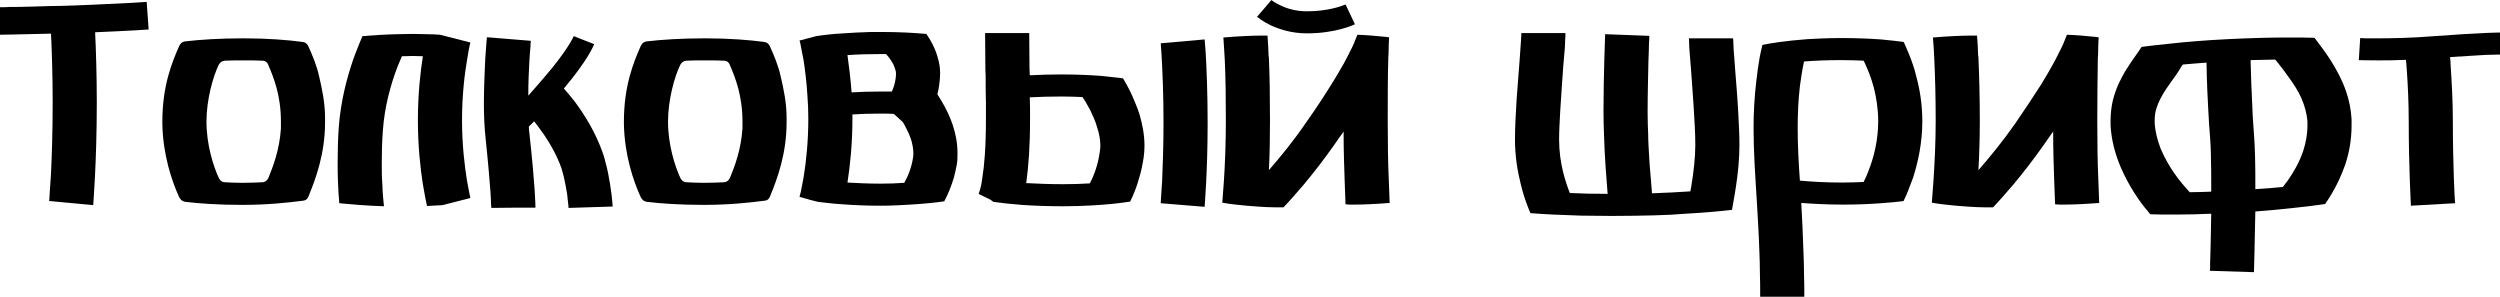 <svg width="682" height="81" viewBox="0 0 682 81" fill="none" xmlns="http://www.w3.org/2000/svg">
<path d="M40.546 8.049L40.019 0.527C40.019 0.527 40.019 0.527 39.944 0.527C39.267 0.602 34.001 0.903 25.501 1.279C23.771 1.354 21.89 1.429 19.934 1.504C17.602 1.58 15.421 1.655 13.465 1.655C10.155 1.805 7.372 1.805 5.266 1.881C3.536 1.881 2.181 1.881 1.354 1.956C0.903 1.956 0.527 1.956 0.301 1.956C0.226 1.956 0.15 1.956 0.075 1.956C-2.43429e-08 1.956 0 1.956 0 1.956V9.478C0 9.478 5.115 9.403 13.916 9.177C14.142 13.916 14.368 20.461 14.368 28.058C14.368 35.882 14.142 42.577 13.916 47.316C13.766 49.723 13.616 51.603 13.54 52.958C13.54 53.559 13.465 54.086 13.465 54.387C13.465 54.537 13.39 54.688 13.39 54.763V54.838L25.426 55.966C25.426 55.816 26.404 44.156 26.404 28.058C26.404 20.386 26.178 13.691 25.952 8.801C35.13 8.425 40.546 8.049 40.546 8.049Z" fill="black"/>
<path d="M87.092 20.987C86.415 17.828 85.136 14.894 84.158 12.713C83.933 12.261 83.632 11.585 82.503 11.434C78.516 10.907 73.025 10.456 66.481 10.456C59.786 10.456 54.445 10.832 50.533 11.284C49.405 11.434 49.104 12.186 48.878 12.562C46.998 16.85 44.29 23.244 44.29 33.174V33.776C44.44 42.2 46.847 49.347 48.878 53.785C49.104 54.161 49.48 54.913 50.608 55.064C54.294 55.515 59.56 55.891 66.029 55.891C72.95 55.891 78.516 55.289 82.579 54.763C83.707 54.688 84.008 53.935 84.158 53.559C86.114 48.82 88.672 41.975 88.672 33.399V32.12C88.672 27.983 87.844 24.222 87.092 20.987ZM76.636 35.054C76.26 40.771 74.53 45.36 73.251 48.444C73.251 48.519 72.724 49.723 71.521 49.723C69.791 49.798 67.985 49.873 66.029 49.873C64.45 49.873 62.87 49.798 61.441 49.723C60.312 49.723 59.936 48.971 59.711 48.594C58.206 45.36 56.325 39.492 56.325 33.174C56.325 27.156 58.131 20.837 59.635 17.753C59.861 17.302 60.312 16.624 61.441 16.549C63.02 16.474 64.675 16.474 66.481 16.474C68.286 16.474 69.941 16.474 71.521 16.549C72.649 16.549 73.025 17.302 73.176 17.678C74.68 21.213 76.636 26.027 76.636 33.174V35.054Z" fill="black"/>
<path d="M128.295 54.011C128.295 54.011 128.295 54.011 128.295 53.935C128.22 53.484 127.844 51.904 127.393 49.272C126.791 45.51 126.039 39.643 126.039 32.797C126.039 25.802 126.791 19.859 127.468 16.023C127.543 15.571 127.618 15.195 127.693 14.744C127.844 13.691 127.994 12.863 128.145 12.337C128.22 12.036 128.22 11.885 128.295 11.735C128.295 11.66 128.295 11.66 128.295 11.585L126.415 11.133L128.295 11.585L120.021 9.478C118.892 9.403 117.689 9.328 116.485 9.328C115.206 9.328 113.927 9.253 112.649 9.253C111.219 9.253 109.79 9.328 108.436 9.328C104.825 9.403 101.666 9.629 98.883 9.854C98.356 10.983 97.83 12.412 97.228 13.916C96.927 14.593 96.701 15.346 96.4 16.098C94.67 21.138 92.94 27.532 92.413 34.753C92.188 38.063 92.113 41.223 92.113 44.081C92.113 45.962 92.113 47.692 92.188 49.347C92.263 51.679 92.413 53.785 92.564 55.44C95.723 55.741 99.861 56.117 104.75 56.267C104.6 54.838 104.374 52.807 104.299 50.174C104.148 48.369 104.148 46.338 104.148 44.081C104.148 41.448 104.224 38.59 104.449 35.581C104.901 28.961 106.706 22.718 108.436 18.204C108.887 17.151 109.264 16.173 109.64 15.346C110.618 15.346 111.596 15.27 112.649 15.27C113.551 15.27 114.454 15.346 115.357 15.346C114.68 19.633 114.003 25.727 114.003 32.797C114.003 39.869 114.68 45.962 115.357 50.249C115.808 53.033 116.259 55.139 116.485 56.192C117.99 56.117 119.344 56.042 120.698 55.966L128.295 54.011L125.211 54.838L128.295 54.011Z" fill="black"/>
<path d="M165.931 47.466C165.706 46.488 165.555 45.51 165.254 44.608C165.028 43.63 164.803 42.727 164.502 41.9C162.471 36.032 159.387 31.218 156.829 27.758C155.701 26.328 154.648 25.049 153.82 24.147C160.365 16.399 161.944 12.412 162.095 12.036L158.409 10.607L156.528 9.854C156.453 10.005 154.798 13.841 148.178 21.439C146.749 23.169 145.32 24.673 144.116 26.103C144.116 22.642 144.267 19.257 144.417 16.624C144.492 14.97 144.643 13.616 144.718 12.638C144.718 12.111 144.718 11.735 144.793 11.509C144.793 11.359 144.793 11.284 144.793 11.208V11.133L132.833 10.155C132.833 10.155 132.607 12.487 132.381 15.947C132.231 19.332 132.005 23.846 132.005 28.359C132.005 31.594 132.156 34.753 132.457 37.612C133.209 44.758 133.585 49.497 133.811 52.506C133.886 54.011 133.961 55.064 133.961 55.741C133.961 56.042 134.036 56.267 134.036 56.418C134.036 56.493 134.036 56.568 134.036 56.644C134.036 56.719 134.036 56.719 134.036 56.719L141.107 56.644H146.072C146.072 55.966 145.997 50.701 144.417 36.333C144.342 35.806 144.267 35.205 144.267 34.528C144.718 34.152 145.169 33.625 145.696 33.098C146.223 33.7 146.749 34.453 147.351 35.28C149.382 37.988 151.714 41.824 153.143 45.811C153.294 46.413 153.594 47.316 153.82 48.294C154.121 49.723 154.497 51.453 154.723 53.033C154.798 53.785 154.873 54.537 154.949 55.139C155.024 55.816 155.099 56.343 155.099 56.719L167.135 56.343C167.06 55.365 166.984 54.312 166.834 53.108C166.608 51.303 166.307 49.347 165.931 47.466Z" fill="black"/>
<path d="M213.004 20.987C212.327 17.828 211.048 14.894 210.07 12.713C209.844 12.261 209.543 11.585 208.415 11.434C204.428 10.907 198.937 10.456 192.392 10.456C185.697 10.456 180.356 10.832 176.445 11.284C175.316 11.434 175.016 12.186 174.79 12.562C172.909 16.85 170.201 23.244 170.201 33.174V33.776C170.352 42.2 172.759 49.347 174.79 53.785C175.016 54.161 175.392 54.913 176.52 55.064C180.206 55.515 185.472 55.891 191.941 55.891C198.862 55.891 204.428 55.289 208.49 54.763C209.619 54.688 209.919 53.935 210.07 53.559C212.026 48.82 214.583 41.975 214.583 33.399V32.12C214.583 27.983 213.756 24.222 213.004 20.987ZM202.547 35.054C202.171 40.771 200.441 45.36 199.162 48.444C199.162 48.519 198.636 49.723 197.432 49.723C195.702 49.798 193.897 49.873 191.941 49.873C190.361 49.873 188.782 49.798 187.352 49.723C186.224 49.723 185.848 48.971 185.622 48.594C184.118 45.36 182.237 39.492 182.237 33.174C182.237 27.156 184.042 20.837 185.547 17.753C185.773 17.302 186.224 16.624 187.352 16.549C188.932 16.474 190.587 16.474 192.392 16.474C194.198 16.474 195.853 16.474 197.432 16.549C198.561 16.549 198.937 17.302 199.087 17.678C200.592 21.213 202.547 26.027 202.547 33.174V35.054Z" fill="black"/>
<path d="M259.322 32.497C258.269 29.864 256.915 27.607 255.862 25.952C255.862 25.952 255.862 25.952 255.862 25.877C255.786 25.877 255.786 25.802 255.711 25.727C256.163 24.072 256.388 22.266 256.464 20.235C256.464 20.16 256.464 20.085 256.464 20.009C256.464 18.505 256.238 17.001 255.787 15.646C255.787 15.571 255.786 15.496 255.711 15.346C255.034 13.014 253.906 10.983 252.702 9.253C249.317 8.952 245.255 8.726 240.742 8.726C239.613 8.726 238.56 8.726 237.507 8.726C234.724 8.801 232.241 8.952 229.985 9.102C227.126 9.253 224.644 9.553 222.688 9.854L218.099 11.058C218.175 11.133 218.476 12.337 218.776 14.217C218.927 14.894 219.077 15.646 219.228 16.474C219.604 19.032 220.055 22.417 220.281 26.328C220.431 28.209 220.507 30.24 220.507 32.421C220.507 38.665 219.905 44.081 219.303 47.842C219.228 48.068 219.228 48.218 219.228 48.369C218.927 50.024 218.626 51.378 218.476 52.281C218.325 52.807 218.25 53.183 218.175 53.409C218.175 53.559 218.175 53.635 218.099 53.71L221.334 54.612L223.139 55.064C225.02 55.289 227.352 55.59 229.985 55.741C232.994 55.966 236.379 56.117 240.215 56.117C243.224 56.117 245.932 55.966 248.339 55.816C252.025 55.59 255.185 55.289 257.592 54.913C258.57 53.108 259.472 50.926 260.225 48.444C260.526 47.24 260.826 45.962 261.052 44.683C261.203 43.705 261.203 42.727 261.203 41.749C261.203 38.966 260.676 36.408 259.924 34.152C259.698 33.625 259.548 33.023 259.322 32.497ZM231.188 15.045C233.972 14.819 237.131 14.744 240.742 14.744C241.043 14.744 241.419 14.744 241.72 14.744C241.945 15.045 242.246 15.346 242.472 15.646C243.149 16.549 243.675 17.377 243.976 18.204C244.277 18.956 244.428 19.558 244.428 20.009V20.085C244.428 21.213 244.202 22.341 243.901 23.395C243.675 23.996 243.525 24.523 243.299 24.974C242.246 24.974 241.193 24.974 240.065 24.974C237.206 24.974 234.649 25.049 232.317 25.2C232.016 21.213 231.564 17.753 231.188 15.045ZM240.215 50.099C236.905 50.099 233.821 49.949 231.188 49.798C231.865 45.435 232.542 39.417 232.542 32.421C232.542 31.97 232.542 31.594 232.542 31.218C234.799 31.067 237.281 30.992 240.065 30.992C241.344 30.992 242.622 30.992 243.826 31.067L246.233 33.249C246.459 33.55 246.684 33.926 246.91 34.377C247.512 35.506 248.114 36.784 248.565 38.138C248.941 39.417 249.167 40.696 249.167 41.749C249.167 42.125 249.167 42.501 249.092 42.877C248.715 45.661 247.662 48.143 246.684 49.873C244.653 50.024 242.547 50.099 240.215 50.099Z" fill="black"/>
<path d="M328.916 14.443C328.766 12.186 328.615 10.832 328.615 10.757L316.655 11.81C316.655 11.885 316.73 13.089 316.881 15.195C317.106 18.956 317.407 25.576 317.407 33.625C317.407 39.944 317.181 45.435 317.031 49.347C316.881 51.227 316.805 52.807 316.73 53.86C316.73 54.387 316.655 54.763 316.655 55.064C316.655 55.214 316.655 55.289 316.655 55.365C316.655 55.365 316.655 55.365 316.655 55.44L328.615 56.418C328.615 56.343 329.443 46.789 329.443 33.625C329.443 25.275 329.142 18.43 328.916 14.443ZM309.659 27.983C308.681 25.501 307.553 23.395 306.575 21.74C306.5 21.589 306.424 21.514 306.349 21.363C304.544 21.138 302.438 20.912 300.181 20.686C297.021 20.461 293.561 20.31 289.65 20.31C286.49 20.31 283.556 20.386 280.924 20.536C280.924 19.934 280.848 19.408 280.848 18.806C280.848 15.421 280.773 12.713 280.773 9.027H268.737C268.737 12.863 268.813 15.646 268.813 19.032C268.888 19.934 268.888 20.837 268.888 21.815C268.888 23.62 268.888 25.576 268.963 27.908C268.963 29.337 268.963 30.842 268.963 32.497C268.963 40.245 268.512 45.285 267.985 48.444C267.91 49.196 267.759 49.873 267.684 50.4C267.383 51.829 267.082 52.506 267.007 52.807C267.007 52.882 266.932 52.882 266.932 52.882L270.167 54.462L270.994 55.064C273.1 55.365 275.658 55.666 278.667 55.891C281.901 56.117 285.663 56.267 289.875 56.267C292.734 56.267 295.442 56.192 297.849 56.042C301.986 55.816 305.522 55.44 308.305 54.989C309.208 53.183 310.11 51.002 310.787 48.444C311.314 46.789 311.69 44.909 311.991 42.953C312.141 41.9 312.217 40.846 312.217 39.793C312.217 36.709 311.615 33.776 310.863 31.218C310.486 30.09 310.11 28.961 309.659 27.983ZM300.03 41.373C299.579 44.833 298.451 47.842 297.322 50.024C295.066 50.174 292.583 50.249 289.875 50.249C286.189 50.249 282.879 50.099 279.946 49.949C279.946 49.723 280.021 49.572 280.021 49.422C280.547 45.51 280.999 40.094 280.999 32.497C280.999 30.24 280.999 28.359 280.924 26.554C283.556 26.404 286.49 26.328 289.65 26.328C291.681 26.328 293.561 26.404 295.291 26.479C295.893 27.306 296.645 28.585 297.473 30.165C298.15 31.594 298.902 33.249 299.353 34.904C299.88 36.559 300.181 38.214 300.181 39.793C300.181 40.32 300.106 40.846 300.03 41.373Z" fill="black"/>
<path d="M356.532 9.102C364.43 9.102 369.32 6.77 369.621 6.62L367.74 2.633L367.063 1.204C367.063 1.204 366.988 1.279 366.913 1.279C366.01 1.655 362.249 3.084 356.532 3.084C353.372 3.084 350.89 2.257 349.235 1.429C348.407 1.053 347.73 0.677 347.354 0.376C347.129 0.226 346.978 0.15 346.903 0.075L346.828 0L345.699 1.354L342.916 4.589C343.067 4.664 344.345 5.792 346.677 6.921C349.009 7.974 352.319 9.102 356.532 9.102ZM378.873 49.347C378.647 44.532 378.572 38.966 378.572 32.948C378.572 26.704 378.572 21.063 378.723 16.173C378.723 16.023 378.723 15.872 378.723 15.722C378.723 15.346 378.798 14.97 378.798 14.669C378.798 13.089 378.873 11.585 378.948 10.155C378.723 10.155 378.497 10.155 378.271 10.08C375.338 9.779 372.63 9.553 370.298 9.478C370.222 9.553 370.222 9.704 370.147 9.854C369.696 11.058 369.094 12.562 368.191 14.217C368.041 14.593 367.815 14.97 367.59 15.421C367.289 15.947 366.988 16.549 366.687 17.151C365.634 18.956 364.505 20.987 363.151 23.094C361.12 26.404 358.713 30.014 356.005 33.851C352.695 38.665 349.235 42.877 346.151 46.413C346.376 42.276 346.452 37.762 346.452 32.948C346.452 26.629 346.376 20.837 346.151 15.722C346.151 15.571 346.076 15.421 346.076 15.27C346 13.315 345.925 11.434 345.775 9.704C345.399 9.704 345.022 9.704 344.646 9.704C341.788 9.704 338.102 9.854 333.739 10.23C333.889 12.111 333.965 14.067 334.115 16.248C334.341 21.063 334.416 26.704 334.416 32.948C334.416 38.966 334.19 44.532 333.889 49.272C333.739 51.453 333.588 53.484 333.438 55.289C334.566 55.515 335.845 55.666 337.124 55.816C338.102 55.891 339.08 56.042 340.058 56.117C341.938 56.267 343.744 56.418 345.399 56.493C347.053 56.568 348.558 56.568 349.987 56.568C350.062 56.568 350.062 56.568 350.138 56.568C351.868 54.763 353.673 52.657 355.629 50.4C358.337 47.165 361.196 43.479 364.054 39.417C364.881 38.214 365.709 37.01 366.536 35.882C366.536 40.922 366.687 45.586 366.837 49.723C366.913 51.904 366.988 53.935 367.063 55.741C367.74 55.816 368.492 55.816 369.32 55.816C371.953 55.816 375.262 55.666 379.099 55.365C379.024 53.484 378.948 51.528 378.873 49.347Z" fill="black"/>
<path d="M454.81 33.174L455.111 34.001L454.81 33.174ZM474.217 31.143C473.992 26.78 473.616 22.341 473.315 18.58C473.164 16.7 473.089 14.97 472.939 13.54C472.939 12.863 472.863 12.261 472.863 11.66C472.863 11.133 472.788 10.757 472.788 10.456H460.752C460.752 11.208 460.828 11.961 460.828 12.938C460.978 14.518 461.128 16.399 461.279 18.58C461.505 21.815 461.805 25.501 462.031 29.187C462.257 32.873 462.482 36.559 462.482 39.492C462.482 42.953 462.031 46.94 461.354 51.002C461.279 51.378 461.204 51.829 461.128 52.205C458.044 52.431 454.509 52.581 450.672 52.732C450.447 50.024 450.221 47.24 449.995 44.532C449.845 41.599 449.619 38.815 449.619 36.634C449.544 34.829 449.469 32.722 449.469 30.466C449.469 25.802 449.619 20.611 449.694 16.624C449.77 14.593 449.845 12.863 449.845 11.66C449.92 11.058 449.92 10.607 449.92 10.306C449.92 10.08 449.92 10.005 449.92 9.93C449.92 9.779 449.92 9.779 449.92 9.779L437.884 9.328C437.884 9.328 437.433 20.762 437.433 30.466C437.433 32.797 437.508 35.054 437.583 37.01C437.659 39.643 437.809 42.727 438.035 45.962C438.185 48.294 438.411 50.626 438.561 52.882C434.875 52.882 431.415 52.807 428.256 52.657C427.579 51.002 426.977 49.121 426.45 47.09C425.773 44.382 425.322 41.298 425.322 38.063C425.322 35.806 425.472 33.174 425.623 30.39C425.849 26.253 426.225 21.89 426.45 18.129C426.601 16.173 426.751 14.443 426.902 12.938C426.902 12.186 426.977 11.509 426.977 10.832C427.052 10.155 427.052 9.629 427.052 9.027H415.016C415.016 9.403 415.016 10.08 414.941 10.832C414.866 12.261 414.715 14.067 414.565 16.248C414.339 19.408 414.038 23.169 413.738 27.005C413.512 30.842 413.286 34.678 413.286 38.063C413.286 42.577 413.963 46.639 414.866 50.249C415.016 50.851 415.167 51.378 415.317 51.98C415.919 54.236 416.746 56.343 417.499 58.148C421.41 58.449 425.999 58.675 431.34 58.825C433.747 58.825 436.38 58.9 439.088 58.9C439.614 58.9 440.141 58.9 440.592 58.9C444.354 58.9 447.889 58.825 451.199 58.75C454.358 58.675 457.292 58.524 459.925 58.298C465.191 57.998 469.403 57.621 472.487 57.245C472.713 55.816 473.014 54.387 473.239 52.958C473.315 52.356 473.465 51.679 473.54 51.077C474.142 47.165 474.518 43.254 474.518 39.492C474.518 36.86 474.368 34.076 474.217 31.143Z" fill="black"/>
<path d="M522.754 20.837C522.529 19.784 522.228 18.806 521.927 17.903C521.175 15.646 520.347 13.691 519.67 12.186C519.52 11.885 519.444 11.66 519.294 11.434C517.564 11.208 515.533 10.983 513.126 10.757C510.041 10.531 506.356 10.381 502.218 10.381C498.833 10.381 495.749 10.531 493.041 10.682C487.098 11.133 482.811 11.81 480.779 12.261C480.479 13.465 480.253 14.593 480.027 15.722C479.651 17.903 479.35 20.009 479.125 22.116C478.598 26.554 478.372 30.767 478.372 34.904C478.372 41.448 478.824 47.767 479.275 55.139C479.501 59.201 479.802 63.564 479.952 68.454C480.027 70.409 480.102 72.44 480.102 74.547C480.178 76.578 480.178 78.684 480.178 80.941H492.213C492.213 78.835 492.213 76.803 492.138 74.923C492.138 72.817 492.063 70.785 491.988 68.905C491.837 63.865 491.612 59.427 491.386 55.365C494.545 55.59 498.382 55.816 502.67 55.816C506.656 55.816 510.117 55.666 513.126 55.44C515.533 55.289 517.564 55.064 519.294 54.838C519.821 53.785 520.422 52.431 520.949 50.926C521.25 50.099 521.626 49.272 521.927 48.369C523.206 44.307 524.409 39.041 524.409 33.098C524.409 28.51 523.732 24.372 522.754 20.837ZM502.67 49.798C498.156 49.798 494.169 49.572 491.01 49.272C490.634 44.081 490.408 39.417 490.408 34.904C490.408 31.143 490.559 27.457 491.01 23.545C491.311 21.363 491.612 19.182 492.138 16.775C494.997 16.549 498.382 16.399 502.218 16.399C504.4 16.399 506.506 16.474 508.387 16.549C508.537 16.775 508.612 17.001 508.763 17.302C509.515 18.881 510.418 21.138 511.17 23.846C511.847 26.554 512.373 29.713 512.373 33.098C512.373 38.439 511.095 43.178 509.741 46.563C509.289 47.842 508.763 48.895 508.387 49.648C506.581 49.723 504.701 49.798 502.67 49.798Z" fill="black"/>
<path d="M572.137 32.948C572.137 26.704 572.213 21.063 572.288 16.173C572.288 16.023 572.288 15.872 572.288 15.722C572.363 15.346 572.363 14.97 572.363 14.669C572.363 13.089 572.438 11.585 572.514 10.155C572.288 10.155 572.062 10.155 571.837 10.08C568.903 9.779 566.195 9.553 563.863 9.478C563.788 9.553 563.788 9.704 563.712 9.854C563.261 11.058 562.659 12.562 561.757 14.217C561.606 14.593 561.38 14.97 561.155 15.421C560.929 15.947 560.553 16.549 560.252 17.151C559.274 18.956 558.071 20.987 556.792 23.094C554.686 26.404 552.278 30.014 549.646 33.851C546.261 38.665 542.8 42.877 539.716 46.413C539.942 42.276 540.092 37.762 540.092 32.948C540.092 26.629 539.942 20.837 539.716 15.722C539.716 15.571 539.716 15.421 539.641 15.27C539.566 13.315 539.49 11.434 539.34 9.704C538.964 9.704 538.588 9.704 538.287 9.704C535.353 9.704 531.667 9.854 527.304 10.23C527.455 12.111 527.605 14.067 527.68 16.248C527.906 21.063 528.056 26.704 528.056 32.948C528.056 38.966 527.756 44.532 527.455 49.272C527.304 51.453 527.154 53.484 527.003 55.289C528.132 55.515 529.41 55.666 530.689 55.816C531.667 55.891 532.645 56.042 533.623 56.117C535.504 56.267 537.309 56.418 538.964 56.493C540.619 56.568 542.123 56.568 543.552 56.568C543.628 56.568 543.628 56.568 543.703 56.568C545.433 54.763 547.238 52.657 549.194 50.4C551.902 47.165 554.761 43.479 557.619 39.417C558.447 38.214 559.274 37.01 560.102 35.882C560.102 40.922 560.252 45.586 560.403 49.723C560.478 51.904 560.553 53.935 560.628 55.741C561.305 55.816 562.057 55.816 562.885 55.816C565.593 55.816 568.828 55.666 572.664 55.365C572.589 53.484 572.514 51.528 572.438 49.347C572.213 44.532 572.137 38.966 572.137 32.948Z" fill="black"/>
<path d="M641.509 32.572C641.359 29.864 640.832 27.381 640.08 25.125C638.951 21.815 637.372 18.956 635.867 16.549C635.792 16.474 635.792 16.399 635.717 16.323C634.137 13.841 632.557 11.885 631.504 10.456C631.429 10.456 631.429 10.381 631.354 10.306C629.172 10.23 626.69 10.23 623.907 10.23C619.243 10.23 613.827 10.381 607.734 10.682C601.565 10.983 596.149 11.434 591.485 11.961C588.777 12.261 586.37 12.487 584.264 12.788C584.189 12.863 584.189 12.863 584.113 12.938C583.737 13.616 582.985 14.593 582.157 15.797C581.405 16.85 580.578 18.129 579.675 19.558C579.149 20.536 578.547 21.589 578.02 22.718C577.343 24.147 576.817 25.727 576.365 27.457C575.989 29.112 575.763 30.992 575.763 32.948C575.763 33.399 575.763 33.776 575.763 34.227C575.989 38.439 577.117 42.276 578.547 45.661C579.6 48.068 580.803 50.325 582.082 52.356C583.361 54.387 584.715 56.267 585.994 57.697C586.22 57.998 586.37 58.223 586.596 58.449C588.175 58.524 589.981 58.524 591.861 58.524C592.538 58.524 593.291 58.524 594.043 58.524C596.826 58.524 599.91 58.449 603.22 58.298C603.145 61.232 603.145 63.94 603.07 66.347C602.994 68.529 602.994 70.409 602.919 71.763C602.919 72.44 602.919 72.967 602.919 73.268C602.844 73.644 602.844 73.87 602.844 73.87L614.88 74.246C614.88 74.171 615.105 66.422 615.256 57.697C619.318 57.396 623.079 57.02 626.389 56.644C629.398 56.343 632.031 55.966 634.288 55.666C634.814 54.838 635.416 54.011 635.942 53.108C636.695 51.829 637.447 50.475 638.124 48.971C638.726 47.692 639.252 46.338 639.779 44.909C640.832 41.749 641.509 38.138 641.509 34.227C641.509 33.7 641.509 33.098 641.509 32.572ZM597.353 52.431C596.3 51.303 594.569 49.347 592.914 46.94C591.636 45.059 590.432 42.877 589.454 40.621C588.551 38.289 587.95 35.957 587.799 33.625C587.799 33.399 587.799 33.174 587.799 32.948C587.799 31.669 587.95 30.466 588.326 29.413C588.852 27.682 589.755 26.103 590.808 24.448C591.41 23.62 591.937 22.793 592.538 21.965C593.14 21.138 593.817 20.235 594.419 19.257C594.795 18.58 595.171 18.054 595.472 17.602C597.503 17.452 599.685 17.226 601.941 17.076C601.941 18.279 602.017 19.558 602.017 20.987C602.092 23.62 602.242 26.554 602.393 29.488C602.543 32.346 602.694 35.205 602.919 37.612C602.994 38.891 603.145 40.846 603.145 43.103C603.22 45.36 603.22 47.993 603.22 50.626C603.22 51.227 603.22 51.754 603.22 52.281C601.189 52.356 599.233 52.431 597.353 52.431ZM615.256 51.603C615.256 51.303 615.256 51.002 615.256 50.626C615.256 47.917 615.256 45.209 615.181 42.802C615.105 40.395 615.03 38.289 614.88 36.559C614.729 34.377 614.504 31.669 614.428 28.886C614.203 24.749 614.052 20.31 613.977 17.001C613.977 16.775 613.977 16.624 613.977 16.399C616.309 16.323 618.566 16.323 620.672 16.248C621.048 16.7 621.499 17.226 621.951 17.828C622.703 18.806 623.531 19.859 624.358 21.063C625.637 22.793 626.916 24.749 627.818 26.78C628.721 28.886 629.323 30.992 629.473 33.249C629.473 33.55 629.473 33.926 629.473 34.227C629.473 36.634 629.022 38.966 628.345 41.072C627.292 44.307 625.562 47.165 624.132 49.196C623.606 49.873 623.154 50.475 622.778 51.002C620.446 51.227 617.964 51.453 615.256 51.603Z" fill="black"/>
<path d="M682 8.876C681.925 8.876 677.186 8.876 664.172 9.854C657.552 10.381 652.287 10.456 648.826 10.456C647.171 10.456 645.893 10.456 645.065 10.456C644.689 10.456 644.388 10.381 644.162 10.381C644.087 10.381 644.012 10.381 643.937 10.381H643.862L643.485 16.399C643.561 16.399 645.441 16.474 648.826 16.474C650.782 16.474 653.34 16.474 656.349 16.323C656.424 17.226 656.499 18.129 656.574 19.107C656.875 23.244 657.101 28.435 657.101 33.023C657.101 45.736 657.703 56.042 657.703 56.117L669.739 55.44C669.739 55.44 669.739 55.44 669.739 55.365C669.663 54.838 669.137 44.984 669.137 33.023C669.137 27.833 668.836 22.266 668.535 17.903C668.535 17.076 668.46 16.323 668.384 15.571C672.823 15.27 676.057 15.12 678.239 14.97C679.593 14.97 680.571 14.894 681.172 14.894C681.473 14.894 681.699 14.894 681.849 14.894C681.925 14.894 682 14.894 682 14.894V8.876Z" fill="black"/>
</svg>
